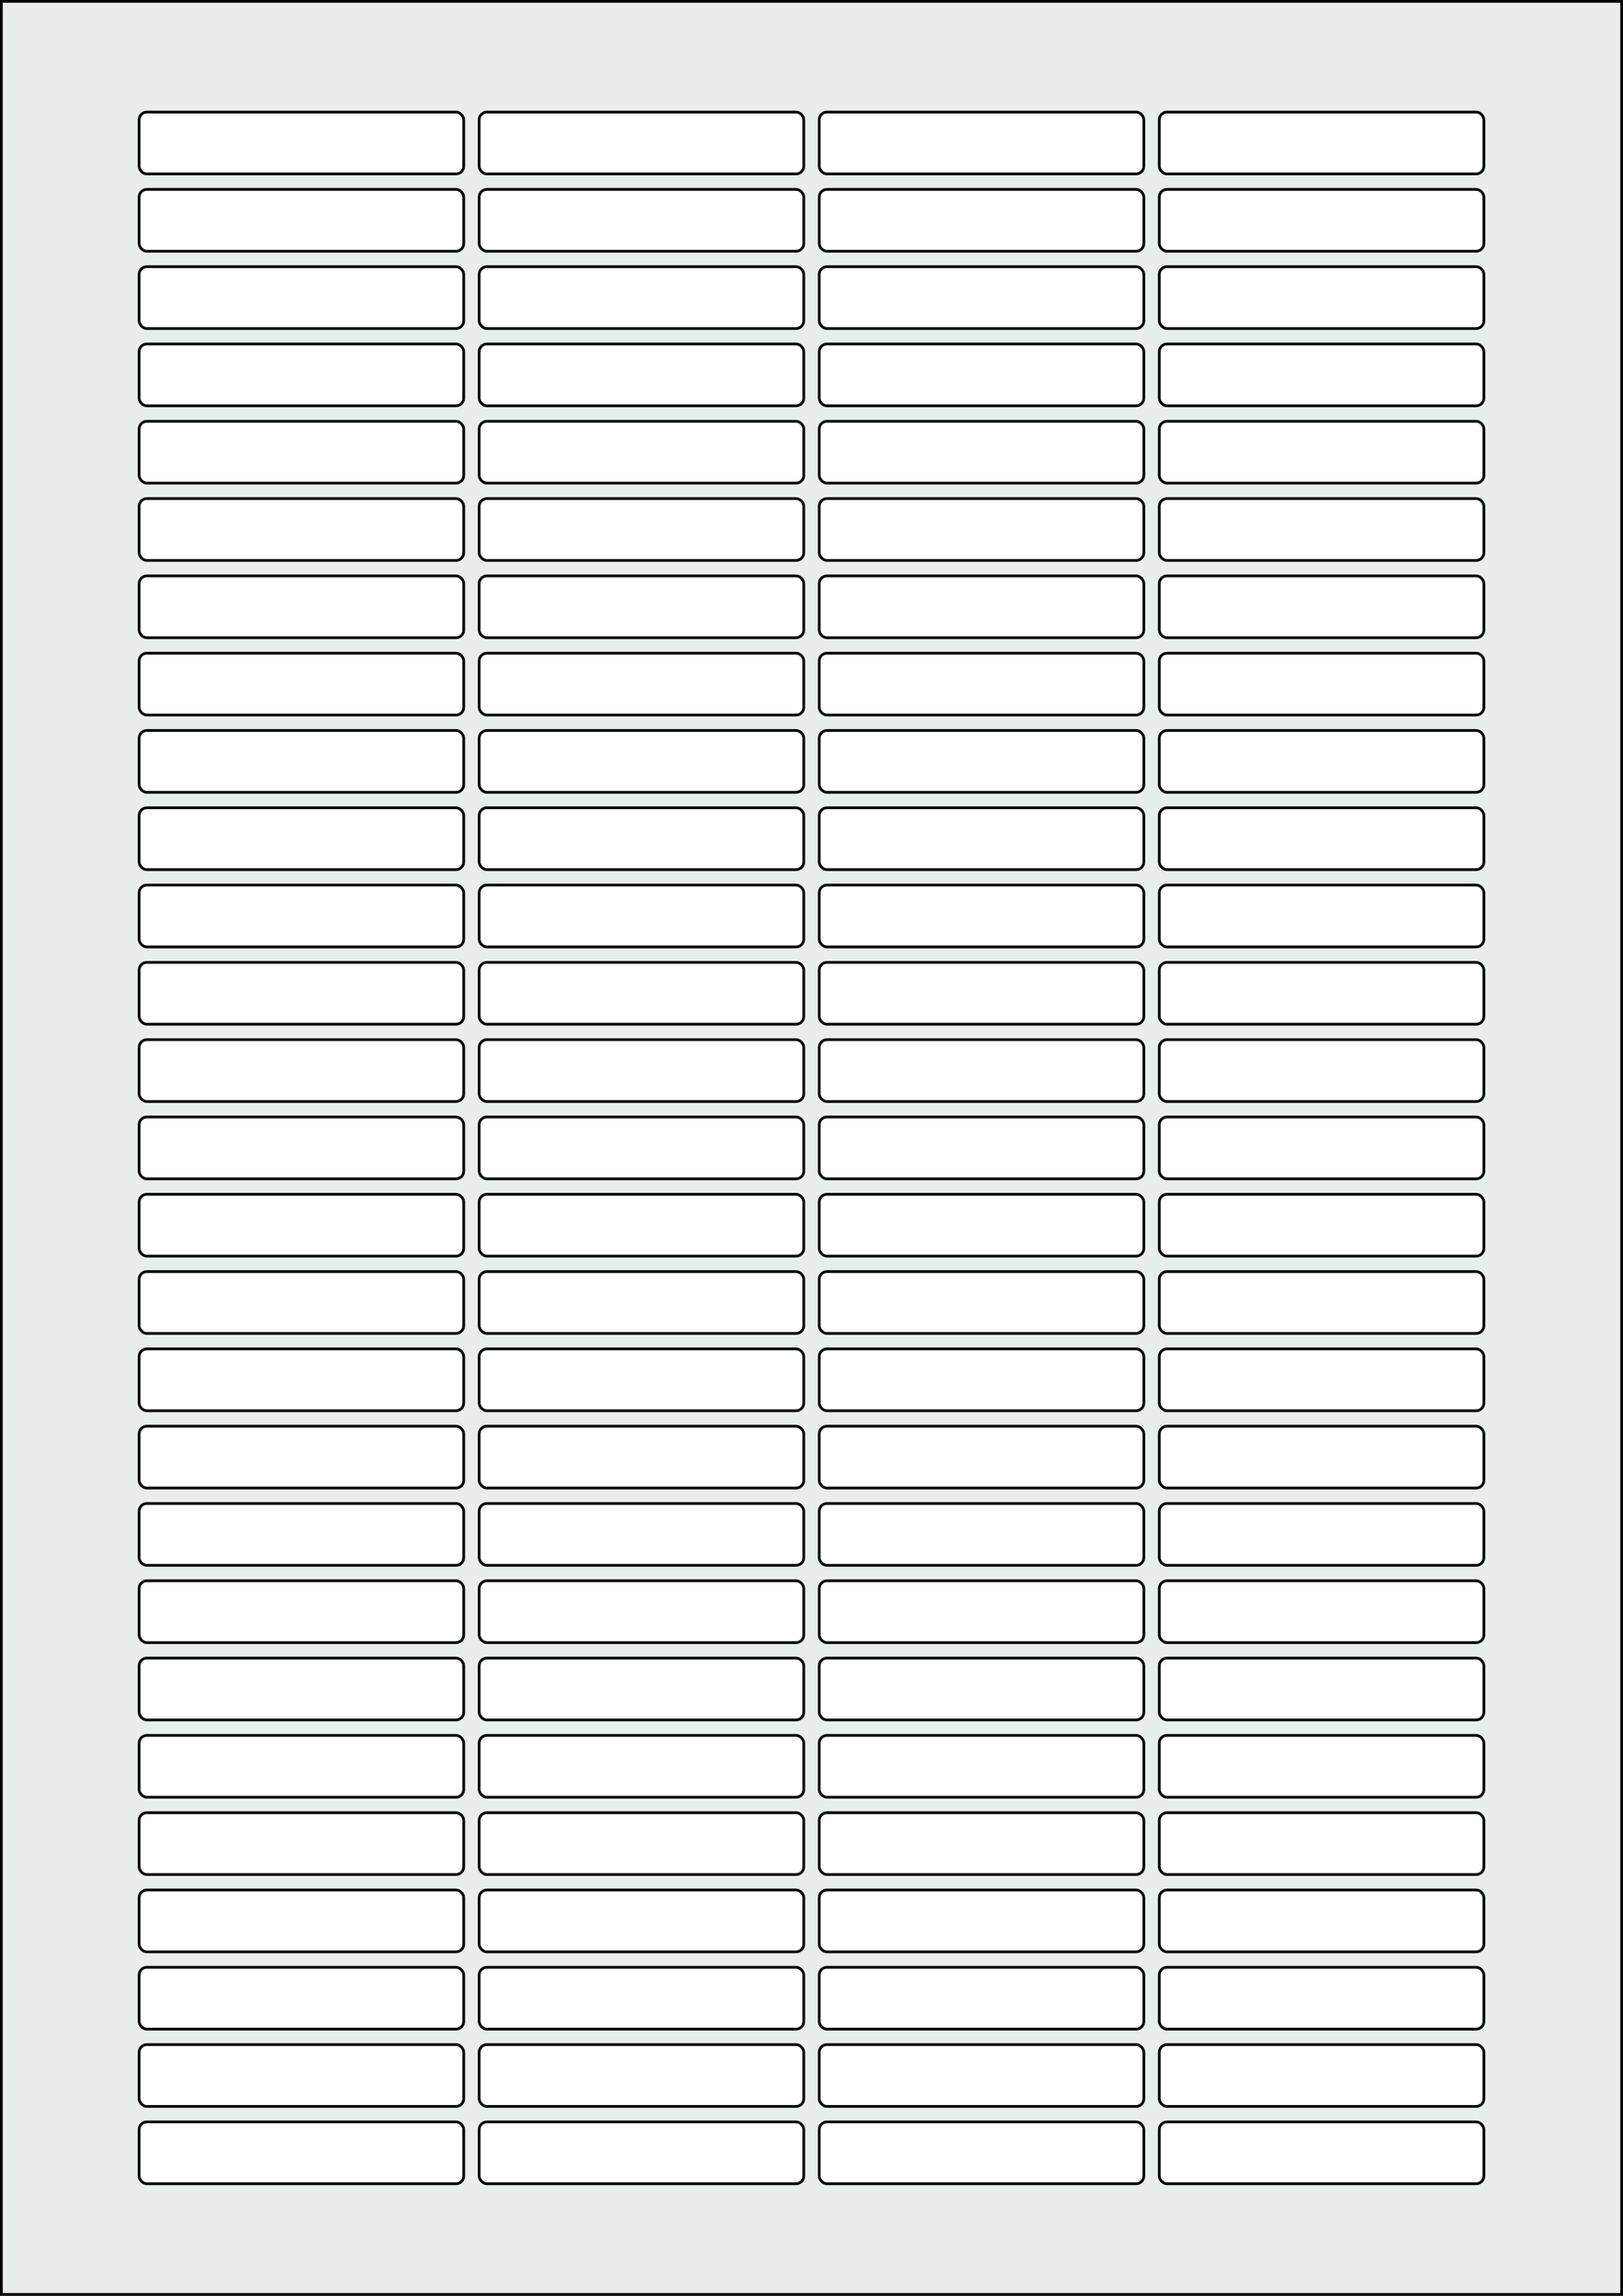 <svg xmlns="http://www.w3.org/2000/svg" width="595.276" height="841.89" viewBox="0 0 595.276 841.89"><rect x="0" y="0" width="595.276" height="841.89" fill="#808080" stroke="none"/><rect x="0" y="0" width="595.276" height="841.89" stroke="black" stroke-width="2" fill="#eaeded "/><rect x="51.024" y="778.111" width="119.055" height="22.677" rx="2.835" ry="2.835" stroke="black" stroke-width="1" fill="white"/><rect x="175.748" y="778.111" width="119.055" height="22.677" rx="2.835" ry="2.835" stroke="black" stroke-width="1" fill="white"/><rect x="300.473" y="778.111" width="119.055" height="22.677" rx="2.835" ry="2.835" stroke="black" stroke-width="1" fill="white"/><rect x="425.197" y="778.111" width="119.055" height="22.677" rx="2.835" ry="2.835" stroke="black" stroke-width="1" fill="white"/><rect x="51.024" y="749.764" width="119.055" height="22.677" rx="2.835" ry="2.835" stroke="black" stroke-width="1" fill="white"/><rect x="175.748" y="749.764" width="119.055" height="22.677" rx="2.835" ry="2.835" stroke="black" stroke-width="1" fill="white"/><rect x="300.473" y="749.764" width="119.055" height="22.677" rx="2.835" ry="2.835" stroke="black" stroke-width="1" fill="white"/><rect x="425.197" y="749.764" width="119.055" height="22.677" rx="2.835" ry="2.835" stroke="black" stroke-width="1" fill="white"/><rect x="51.024" y="721.418" width="119.055" height="22.677" rx="2.835" ry="2.835" stroke="black" stroke-width="1" fill="white"/><rect x="175.748" y="721.418" width="119.055" height="22.677" rx="2.835" ry="2.835" stroke="black" stroke-width="1" fill="white"/><rect x="300.473" y="721.418" width="119.055" height="22.677" rx="2.835" ry="2.835" stroke="black" stroke-width="1" fill="white"/><rect x="425.197" y="721.418" width="119.055" height="22.677" rx="2.835" ry="2.835" stroke="black" stroke-width="1" fill="white"/><rect x="51.024" y="693.071" width="119.055" height="22.677" rx="2.835" ry="2.835" stroke="black" stroke-width="1" fill="white"/><rect x="175.748" y="693.071" width="119.055" height="22.677" rx="2.835" ry="2.835" stroke="black" stroke-width="1" fill="white"/><rect x="300.473" y="693.071" width="119.055" height="22.677" rx="2.835" ry="2.835" stroke="black" stroke-width="1" fill="white"/><rect x="425.197" y="693.071" width="119.055" height="22.677" rx="2.835" ry="2.835" stroke="black" stroke-width="1" fill="white"/><rect x="51.024" y="664.725" width="119.055" height="22.677" rx="2.835" ry="2.835" stroke="black" stroke-width="1" fill="white"/><rect x="175.748" y="664.725" width="119.055" height="22.677" rx="2.835" ry="2.835" stroke="black" stroke-width="1" fill="white"/><rect x="300.473" y="664.725" width="119.055" height="22.677" rx="2.835" ry="2.835" stroke="black" stroke-width="1" fill="white"/><rect x="425.197" y="664.725" width="119.055" height="22.677" rx="2.835" ry="2.835" stroke="black" stroke-width="1" fill="white"/><rect x="51.024" y="636.378" width="119.055" height="22.677" rx="2.835" ry="2.835" stroke="black" stroke-width="1" fill="white"/><rect x="175.748" y="636.378" width="119.055" height="22.677" rx="2.835" ry="2.835" stroke="black" stroke-width="1" fill="white"/><rect x="300.473" y="636.378" width="119.055" height="22.677" rx="2.835" ry="2.835" stroke="black" stroke-width="1" fill="white"/><rect x="425.197" y="636.378" width="119.055" height="22.677" rx="2.835" ry="2.835" stroke="black" stroke-width="1" fill="white"/><rect x="51.024" y="608.032" width="119.055" height="22.677" rx="2.835" ry="2.835" stroke="black" stroke-width="1" fill="white"/><rect x="175.748" y="608.032" width="119.055" height="22.677" rx="2.835" ry="2.835" stroke="black" stroke-width="1" fill="white"/><rect x="300.473" y="608.032" width="119.055" height="22.677" rx="2.835" ry="2.835" stroke="black" stroke-width="1" fill="white"/><rect x="425.197" y="608.032" width="119.055" height="22.677" rx="2.835" ry="2.835" stroke="black" stroke-width="1" fill="white"/><rect x="51.024" y="579.685" width="119.055" height="22.677" rx="2.835" ry="2.835" stroke="black" stroke-width="1" fill="white"/><rect x="175.748" y="579.685" width="119.055" height="22.677" rx="2.835" ry="2.835" stroke="black" stroke-width="1" fill="white"/><rect x="300.473" y="579.685" width="119.055" height="22.677" rx="2.835" ry="2.835" stroke="black" stroke-width="1" fill="white"/><rect x="425.197" y="579.685" width="119.055" height="22.677" rx="2.835" ry="2.835" stroke="black" stroke-width="1" fill="white"/><rect x="51.024" y="551.339" width="119.055" height="22.677" rx="2.835" ry="2.835" stroke="black" stroke-width="1" fill="white"/><rect x="175.748" y="551.339" width="119.055" height="22.677" rx="2.835" ry="2.835" stroke="black" stroke-width="1" fill="white"/><rect x="300.473" y="551.339" width="119.055" height="22.677" rx="2.835" ry="2.835" stroke="black" stroke-width="1" fill="white"/><rect x="425.197" y="551.339" width="119.055" height="22.677" rx="2.835" ry="2.835" stroke="black" stroke-width="1" fill="white"/><rect x="51.024" y="522.992" width="119.055" height="22.677" rx="2.835" ry="2.835" stroke="black" stroke-width="1" fill="white"/><rect x="175.748" y="522.992" width="119.055" height="22.677" rx="2.835" ry="2.835" stroke="black" stroke-width="1" fill="white"/><rect x="300.473" y="522.992" width="119.055" height="22.677" rx="2.835" ry="2.835" stroke="black" stroke-width="1" fill="white"/><rect x="425.197" y="522.992" width="119.055" height="22.677" rx="2.835" ry="2.835" stroke="black" stroke-width="1" fill="white"/><rect x="51.024" y="494.646" width="119.055" height="22.677" rx="2.835" ry="2.835" stroke="black" stroke-width="1" fill="white"/><rect x="175.748" y="494.646" width="119.055" height="22.677" rx="2.835" ry="2.835" stroke="black" stroke-width="1" fill="white"/><rect x="300.473" y="494.646" width="119.055" height="22.677" rx="2.835" ry="2.835" stroke="black" stroke-width="1" fill="white"/><rect x="425.197" y="494.646" width="119.055" height="22.677" rx="2.835" ry="2.835" stroke="black" stroke-width="1" fill="white"/><rect x="51.024" y="466.299" width="119.055" height="22.677" rx="2.835" ry="2.835" stroke="black" stroke-width="1" fill="white"/><rect x="175.748" y="466.299" width="119.055" height="22.677" rx="2.835" ry="2.835" stroke="black" stroke-width="1" fill="white"/><rect x="300.473" y="466.299" width="119.055" height="22.677" rx="2.835" ry="2.835" stroke="black" stroke-width="1" fill="white"/><rect x="425.197" y="466.299" width="119.055" height="22.677" rx="2.835" ry="2.835" stroke="black" stroke-width="1" fill="white"/><rect x="51.024" y="437.953" width="119.055" height="22.677" rx="2.835" ry="2.835" stroke="black" stroke-width="1" fill="white"/><rect x="175.748" y="437.953" width="119.055" height="22.677" rx="2.835" ry="2.835" stroke="black" stroke-width="1" fill="white"/><rect x="300.473" y="437.953" width="119.055" height="22.677" rx="2.835" ry="2.835" stroke="black" stroke-width="1" fill="white"/><rect x="425.197" y="437.953" width="119.055" height="22.677" rx="2.835" ry="2.835" stroke="black" stroke-width="1" fill="white"/><rect x="51.024" y="409.607" width="119.055" height="22.677" rx="2.835" ry="2.835" stroke="black" stroke-width="1" fill="white"/><rect x="175.748" y="409.607" width="119.055" height="22.677" rx="2.835" ry="2.835" stroke="black" stroke-width="1" fill="white"/><rect x="300.473" y="409.607" width="119.055" height="22.677" rx="2.835" ry="2.835" stroke="black" stroke-width="1" fill="white"/><rect x="425.197" y="409.607" width="119.055" height="22.677" rx="2.835" ry="2.835" stroke="black" stroke-width="1" fill="white"/><rect x="51.024" y="381.26" width="119.055" height="22.677" rx="2.835" ry="2.835" stroke="black" stroke-width="1" fill="white"/><rect x="175.748" y="381.26" width="119.055" height="22.677" rx="2.835" ry="2.835" stroke="black" stroke-width="1" fill="white"/><rect x="300.473" y="381.26" width="119.055" height="22.677" rx="2.835" ry="2.835" stroke="black" stroke-width="1" fill="white"/><rect x="425.197" y="381.26" width="119.055" height="22.677" rx="2.835" ry="2.835" stroke="black" stroke-width="1" fill="white"/><rect x="51.024" y="352.914" width="119.055" height="22.677" rx="2.835" ry="2.835" stroke="black" stroke-width="1" fill="white"/><rect x="175.748" y="352.914" width="119.055" height="22.677" rx="2.835" ry="2.835" stroke="black" stroke-width="1" fill="white"/><rect x="300.473" y="352.914" width="119.055" height="22.677" rx="2.835" ry="2.835" stroke="black" stroke-width="1" fill="white"/><rect x="425.197" y="352.914" width="119.055" height="22.677" rx="2.835" ry="2.835" stroke="black" stroke-width="1" fill="white"/><rect x="51.024" y="324.567" width="119.055" height="22.677" rx="2.835" ry="2.835" stroke="black" stroke-width="1" fill="white"/><rect x="175.748" y="324.567" width="119.055" height="22.677" rx="2.835" ry="2.835" stroke="black" stroke-width="1" fill="white"/><rect x="300.473" y="324.567" width="119.055" height="22.677" rx="2.835" ry="2.835" stroke="black" stroke-width="1" fill="white"/><rect x="425.197" y="324.567" width="119.055" height="22.677" rx="2.835" ry="2.835" stroke="black" stroke-width="1" fill="white"/><rect x="51.024" y="296.221" width="119.055" height="22.677" rx="2.835" ry="2.835" stroke="black" stroke-width="1" fill="white"/><rect x="175.748" y="296.221" width="119.055" height="22.677" rx="2.835" ry="2.835" stroke="black" stroke-width="1" fill="white"/><rect x="300.473" y="296.221" width="119.055" height="22.677" rx="2.835" ry="2.835" stroke="black" stroke-width="1" fill="white"/><rect x="425.197" y="296.221" width="119.055" height="22.677" rx="2.835" ry="2.835" stroke="black" stroke-width="1" fill="white"/><rect x="51.024" y="267.874" width="119.055" height="22.677" rx="2.835" ry="2.835" stroke="black" stroke-width="1" fill="white"/><rect x="175.748" y="267.874" width="119.055" height="22.677" rx="2.835" ry="2.835" stroke="black" stroke-width="1" fill="white"/><rect x="300.473" y="267.874" width="119.055" height="22.677" rx="2.835" ry="2.835" stroke="black" stroke-width="1" fill="white"/><rect x="425.197" y="267.874" width="119.055" height="22.677" rx="2.835" ry="2.835" stroke="black" stroke-width="1" fill="white"/><rect x="51.024" y="239.528" width="119.055" height="22.677" rx="2.835" ry="2.835" stroke="black" stroke-width="1" fill="white"/><rect x="175.748" y="239.528" width="119.055" height="22.677" rx="2.835" ry="2.835" stroke="black" stroke-width="1" fill="white"/><rect x="300.473" y="239.528" width="119.055" height="22.677" rx="2.835" ry="2.835" stroke="black" stroke-width="1" fill="white"/><rect x="425.197" y="239.528" width="119.055" height="22.677" rx="2.835" ry="2.835" stroke="black" stroke-width="1" fill="white"/><rect x="51.024" y="211.181" width="119.055" height="22.677" rx="2.835" ry="2.835" stroke="black" stroke-width="1" fill="white"/><rect x="175.748" y="211.181" width="119.055" height="22.677" rx="2.835" ry="2.835" stroke="black" stroke-width="1" fill="white"/><rect x="300.473" y="211.181" width="119.055" height="22.677" rx="2.835" ry="2.835" stroke="black" stroke-width="1" fill="white"/><rect x="425.197" y="211.181" width="119.055" height="22.677" rx="2.835" ry="2.835" stroke="black" stroke-width="1" fill="white"/><rect x="51.024" y="182.835" width="119.055" height="22.677" rx="2.835" ry="2.835" stroke="black" stroke-width="1" fill="white"/><rect x="175.748" y="182.835" width="119.055" height="22.677" rx="2.835" ry="2.835" stroke="black" stroke-width="1" fill="white"/><rect x="300.473" y="182.835" width="119.055" height="22.677" rx="2.835" ry="2.835" stroke="black" stroke-width="1" fill="white"/><rect x="425.197" y="182.835" width="119.055" height="22.677" rx="2.835" ry="2.835" stroke="black" stroke-width="1" fill="white"/><rect x="51.024" y="154.488" width="119.055" height="22.677" rx="2.835" ry="2.835" stroke="black" stroke-width="1" fill="white"/><rect x="175.748" y="154.488" width="119.055" height="22.677" rx="2.835" ry="2.835" stroke="black" stroke-width="1" fill="white"/><rect x="300.473" y="154.488" width="119.055" height="22.677" rx="2.835" ry="2.835" stroke="black" stroke-width="1" fill="white"/><rect x="425.197" y="154.488" width="119.055" height="22.677" rx="2.835" ry="2.835" stroke="black" stroke-width="1" fill="white"/><rect x="51.024" y="126.142" width="119.055" height="22.677" rx="2.835" ry="2.835" stroke="black" stroke-width="1" fill="white"/><rect x="175.748" y="126.142" width="119.055" height="22.677" rx="2.835" ry="2.835" stroke="black" stroke-width="1" fill="white"/><rect x="300.473" y="126.142" width="119.055" height="22.677" rx="2.835" ry="2.835" stroke="black" stroke-width="1" fill="white"/><rect x="425.197" y="126.142" width="119.055" height="22.677" rx="2.835" ry="2.835" stroke="black" stroke-width="1" fill="white"/><rect x="51.024" y="97.795" width="119.055" height="22.677" rx="2.835" ry="2.835" stroke="black" stroke-width="1" fill="white"/><rect x="175.748" y="97.795" width="119.055" height="22.677" rx="2.835" ry="2.835" stroke="black" stroke-width="1" fill="white"/><rect x="300.473" y="97.795" width="119.055" height="22.677" rx="2.835" ry="2.835" stroke="black" stroke-width="1" fill="white"/><rect x="425.197" y="97.795" width="119.055" height="22.677" rx="2.835" ry="2.835" stroke="black" stroke-width="1" fill="white"/><rect x="51.024" y="69.449" width="119.055" height="22.677" rx="2.835" ry="2.835" stroke="black" stroke-width="1" fill="white"/><rect x="175.748" y="69.449" width="119.055" height="22.677" rx="2.835" ry="2.835" stroke="black" stroke-width="1" fill="white"/><rect x="300.473" y="69.449" width="119.055" height="22.677" rx="2.835" ry="2.835" stroke="black" stroke-width="1" fill="white"/><rect x="425.197" y="69.449" width="119.055" height="22.677" rx="2.835" ry="2.835" stroke="black" stroke-width="1" fill="white"/><rect x="51.024" y="41.102" width="119.055" height="22.677" rx="2.835" ry="2.835" stroke="black" stroke-width="1" fill="white"/><rect x="175.748" y="41.102" width="119.055" height="22.677" rx="2.835" ry="2.835" stroke="black" stroke-width="1" fill="white"/><rect x="300.473" y="41.102" width="119.055" height="22.677" rx="2.835" ry="2.835" stroke="black" stroke-width="1" fill="white"/><rect x="425.197" y="41.102" width="119.055" height="22.677" rx="2.835" ry="2.835" stroke="black" stroke-width="1" fill="white"/></svg>